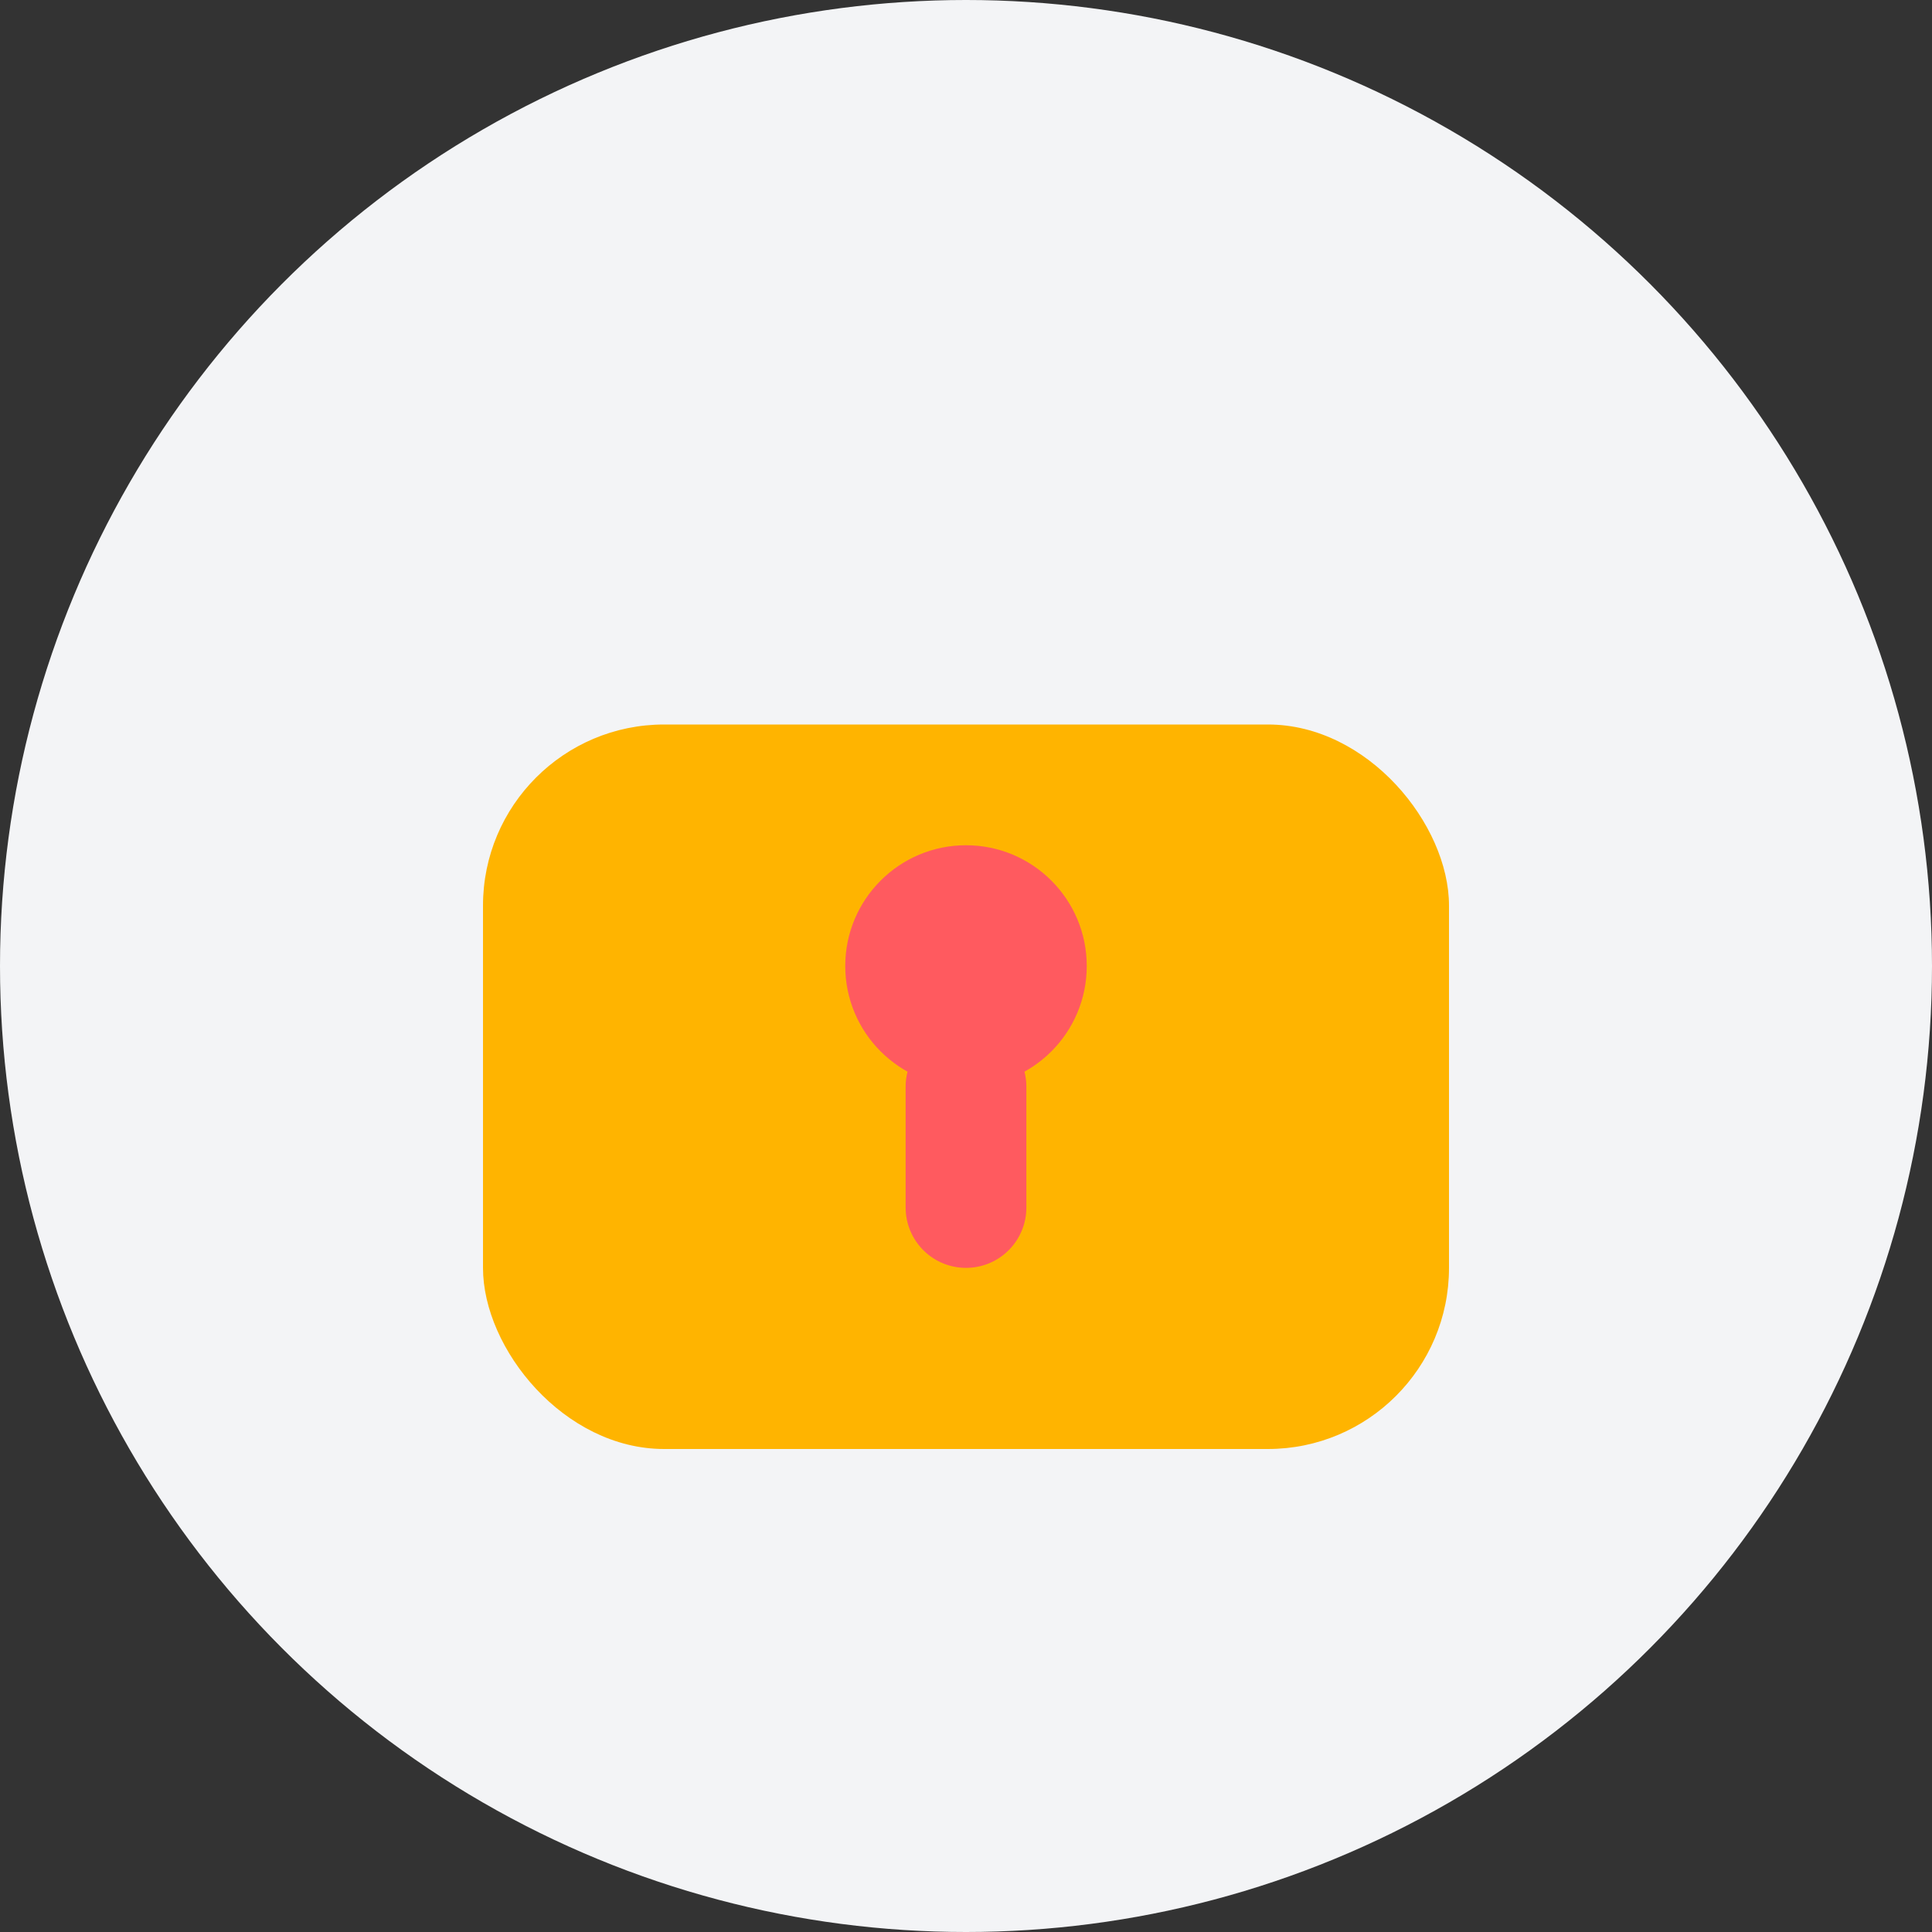 <svg width="32" height="32" xmlns="http://www.w3.org/2000/svg"><rect width="100%" height="100%" fill="#333333" stroke="none"/><circle cx="16" cy="16" r="16" fill="#F3F4F6"/><rect x="8" y="12" width="16" height="12" rx="3" fill="#FFB400"/><path d="M16 18V20" stroke="#FF5A5F" stroke-width="2" stroke-linecap="round"/><circle cx="16" cy="16" r="2" fill="#FF5A5F"/></svg> 